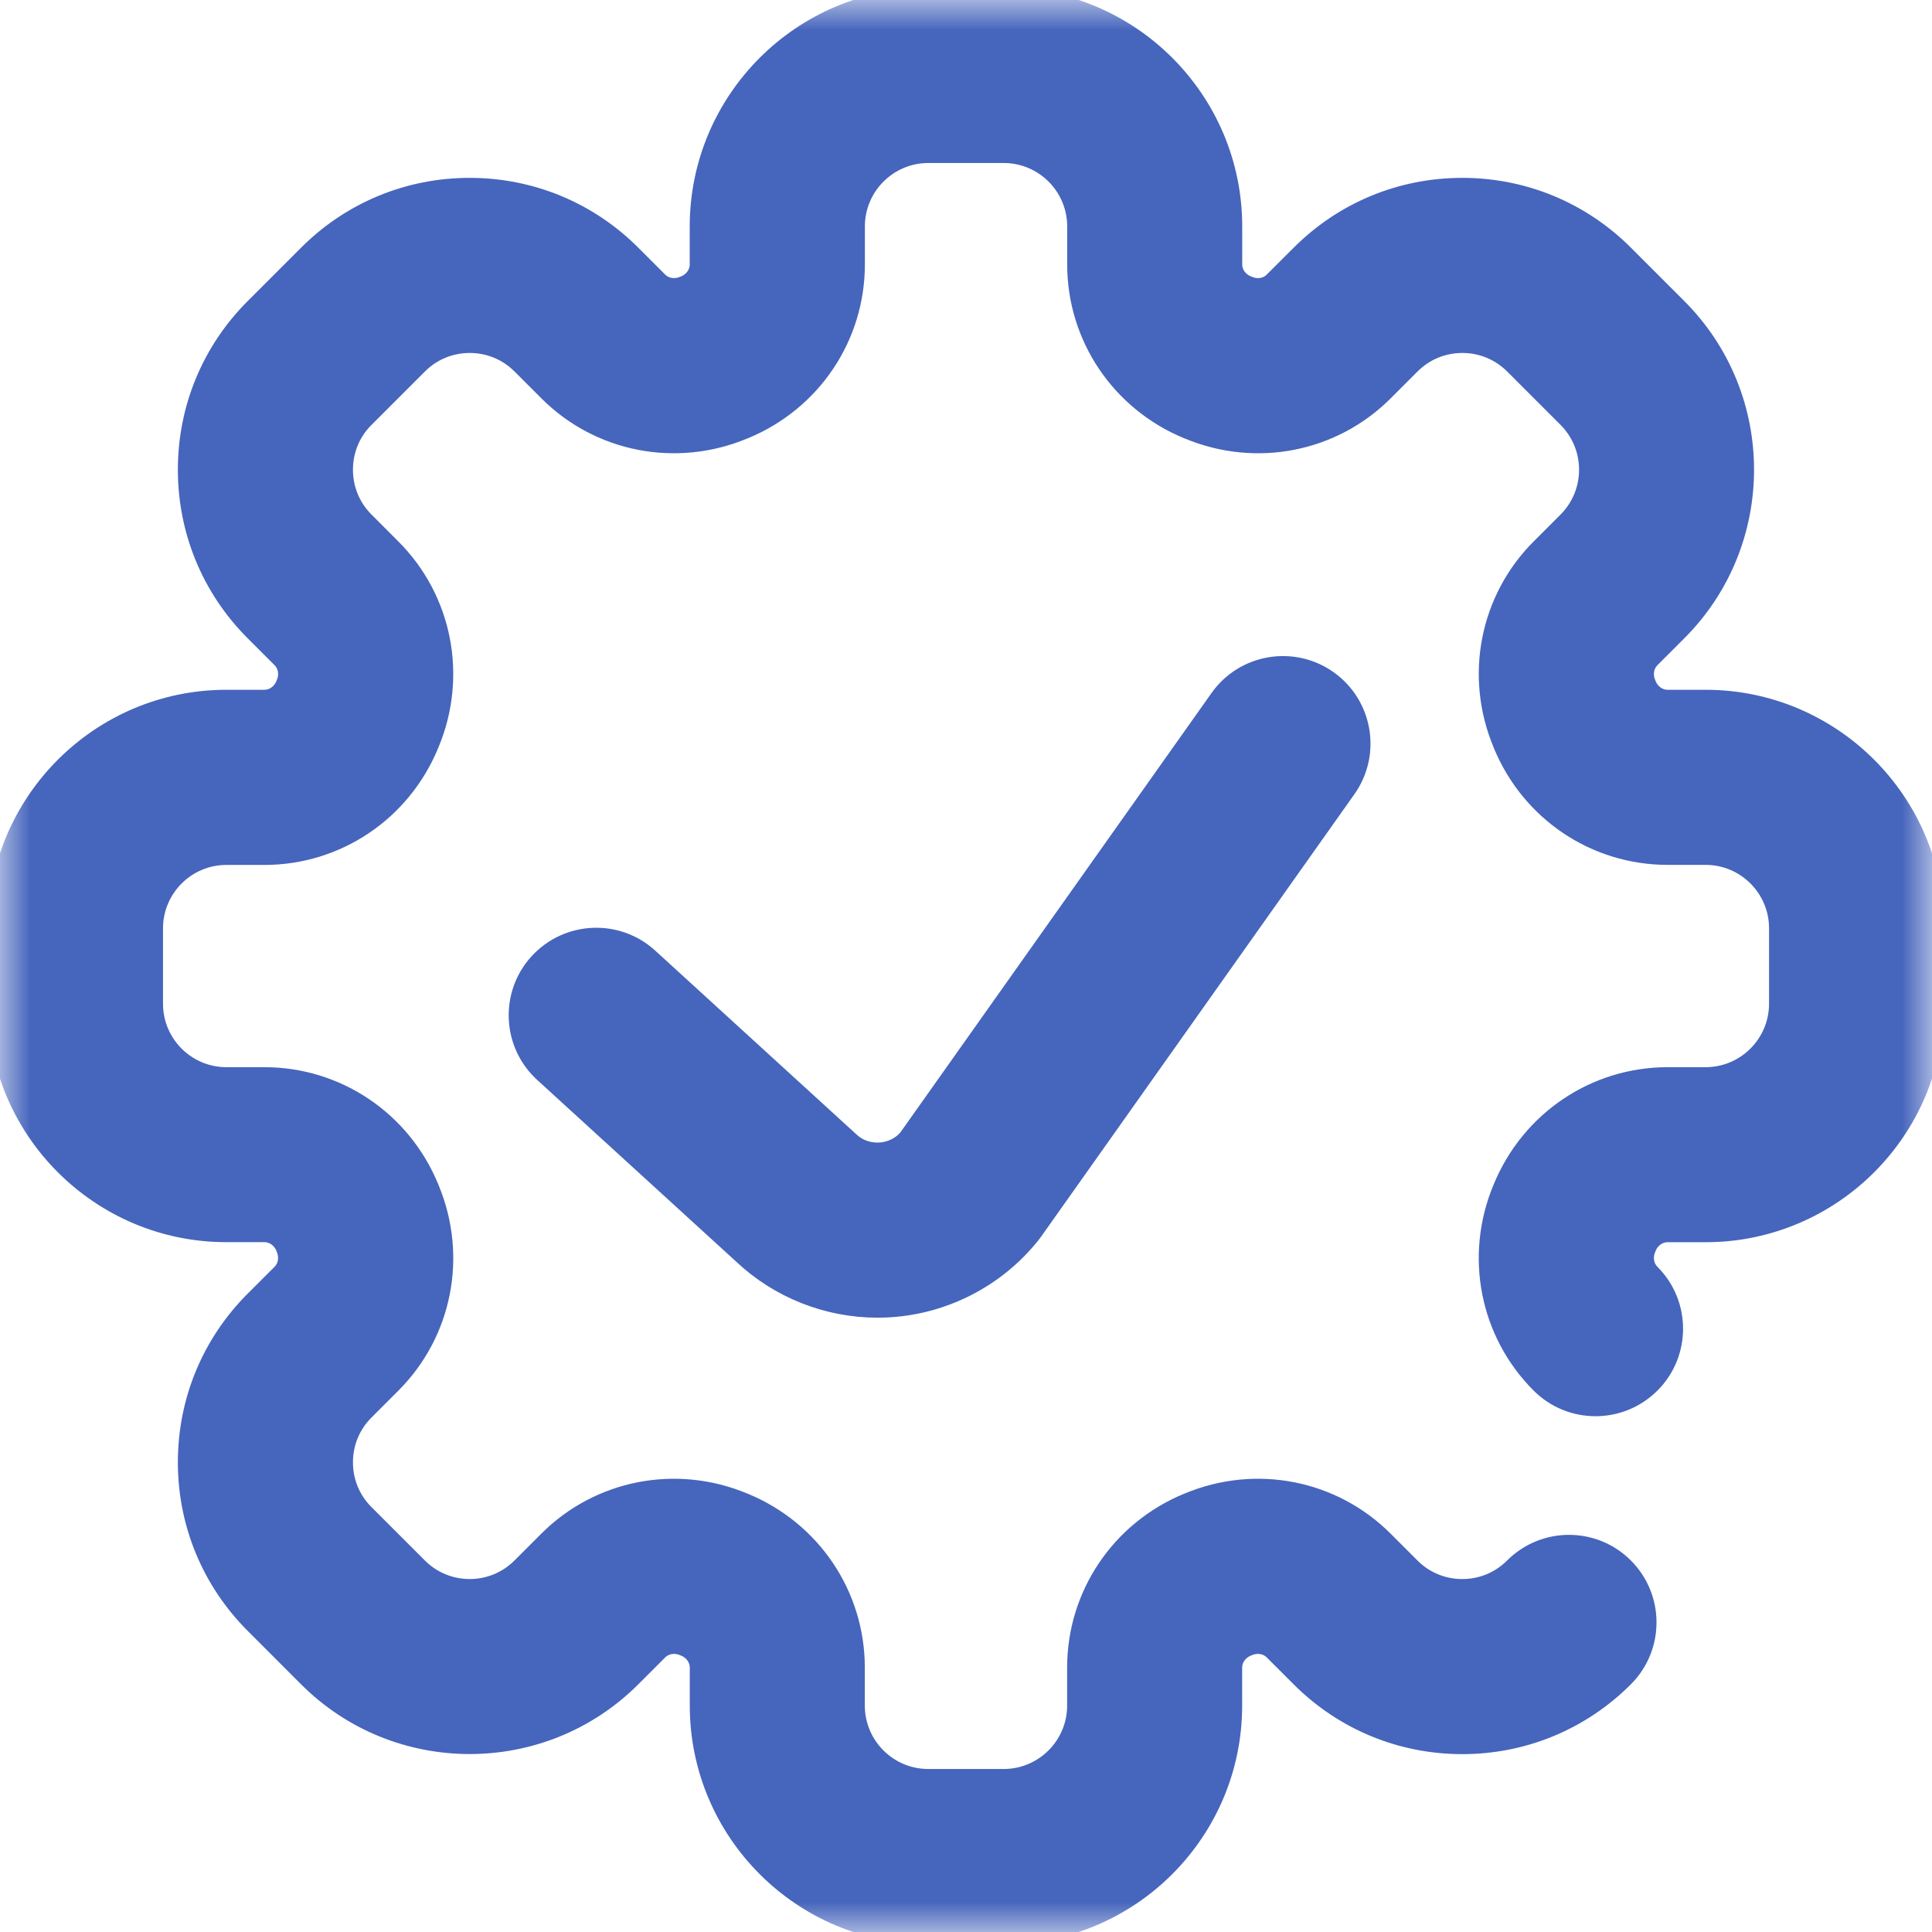 <svg width="32" height="32" viewBox="0 0 32 32" fill="none" xmlns="http://www.w3.org/2000/svg">
<g clip-path="url(#clip0_1377_31113)">
<mask id="mask0_1377_31113" style="mask-type:luminance" maskUnits="userSpaceOnUse" x="0" y="0" width="32" height="32">
<path d="M32 0H0V32H32V0Z" fill="white"/>
</mask>
<g mask="url(#mask0_1377_31113)">
<path d="M16.625 32H15.375C13.307 32 11.625 30.318 11.625 28.25V27.62C11.625 27.455 11.52 27.305 11.359 27.238L11.336 27.229C11.174 27.161 10.993 27.194 10.876 27.311L10.431 27.756C8.969 29.218 6.59 29.218 5.128 27.756L4.244 26.871C3.536 26.163 3.146 25.221 3.146 24.22C3.146 23.218 3.536 22.276 4.244 21.568L4.689 21.123C4.807 21.006 4.838 20.825 4.771 20.663L4.761 20.637C4.695 20.479 4.545 20.374 4.38 20.374H3.75C1.682 20.375 0 18.693 0 16.625V15.375C0 13.307 1.682 11.625 3.75 11.625H4.38C4.545 11.625 4.695 11.52 4.762 11.359L4.771 11.336C4.839 11.174 4.807 10.993 4.689 10.876L4.244 10.431C3.536 9.723 3.146 8.781 3.146 7.779C3.146 6.778 3.536 5.836 4.244 5.128L5.128 4.244C5.836 3.536 6.778 3.146 7.779 3.146C8.781 3.146 9.723 3.536 10.431 4.244L10.876 4.689C10.993 4.807 11.174 4.838 11.336 4.771L11.342 4.769C11.349 4.766 11.356 4.763 11.362 4.761C11.521 4.693 11.624 4.544 11.624 4.38V3.75C11.625 1.682 13.307 0 15.375 0H16.625C18.693 0 20.375 1.682 20.375 3.75V4.38C20.375 4.545 20.479 4.695 20.641 4.762L20.664 4.771C20.826 4.839 21.006 4.807 21.123 4.689L21.569 4.244C22.277 3.536 23.218 3.146 24.22 3.146C25.222 3.146 26.164 3.536 26.872 4.244L27.756 5.128C29.218 6.59 29.218 8.969 27.756 10.431L27.311 10.876C27.194 10.993 27.161 11.174 27.229 11.336L27.238 11.359C27.305 11.52 27.455 11.625 27.62 11.625H28.25C30.318 11.625 32 13.307 32 15.375V16.625C32 18.693 30.318 20.375 28.25 20.375H27.62C27.455 20.375 27.305 20.48 27.238 20.641L27.229 20.664C27.161 20.826 27.194 21.006 27.311 21.124C27.799 21.612 27.799 22.403 27.311 22.891C26.822 23.379 26.031 23.379 25.543 22.891C24.708 22.056 24.463 20.805 24.92 19.706L24.928 19.687C25.383 18.587 26.44 17.876 27.621 17.876H28.25C28.939 17.876 29.501 17.315 29.501 16.625V15.375C29.501 14.686 28.94 14.125 28.25 14.125H27.621C26.439 14.125 25.382 13.414 24.928 12.314L24.921 12.296C24.463 11.196 24.708 9.945 25.544 9.109L25.989 8.664C26.476 8.176 26.476 7.383 25.989 6.896L25.105 6.012C24.869 5.776 24.555 5.646 24.221 5.646C23.886 5.646 23.573 5.776 23.337 6.012L22.892 6.457C22.057 7.292 20.808 7.537 19.708 7.081L19.687 7.073C18.587 6.618 17.876 5.561 17.876 4.38V3.75C17.876 3.061 17.315 2.5 16.625 2.5H15.375C14.686 2.5 14.125 3.061 14.125 3.75V4.38C14.125 5.562 13.414 6.619 12.314 7.073L12.296 7.08C11.196 7.537 9.945 7.293 9.109 6.457L8.664 6.012C8.428 5.776 8.114 5.646 7.78 5.646C7.446 5.646 7.132 5.776 6.896 6.012L6.012 6.896C5.775 7.132 5.646 7.446 5.646 7.78C5.646 8.114 5.775 8.428 6.012 8.664L6.457 9.11C7.292 9.945 7.537 11.196 7.08 12.296L7.072 12.315C6.618 13.415 5.561 14.126 4.38 14.126H3.75C3.061 14.126 2.5 14.686 2.5 15.376V16.626C2.5 17.315 3.06 17.876 3.75 17.876H4.38C5.561 17.876 6.618 18.587 7.072 19.687L7.081 19.709C7.537 20.808 7.292 22.057 6.457 22.892L6.012 23.337C5.775 23.573 5.646 23.887 5.646 24.221C5.646 24.554 5.775 24.869 6.012 25.104L6.896 25.988C7.383 26.476 8.176 26.476 8.663 25.988L9.108 25.543C9.944 24.708 11.195 24.463 12.295 24.92L12.313 24.927C13.413 25.382 14.124 26.439 14.124 27.62V28.25C14.124 28.939 14.685 29.5 15.374 29.5H16.625C17.314 29.5 17.875 28.939 17.875 28.25V27.62C17.875 26.439 18.586 25.382 19.686 24.927L19.704 24.92C20.804 24.463 22.055 24.708 22.891 25.543L23.336 25.988C23.572 26.225 23.886 26.354 24.22 26.354C24.553 26.354 24.867 26.225 25.104 25.988C25.592 25.5 26.384 25.5 26.871 25.988C27.359 26.476 27.359 27.268 26.871 27.756C26.163 28.464 25.221 28.854 24.22 28.854C23.218 28.854 22.276 28.464 21.568 27.756L21.123 27.311C21.006 27.194 20.826 27.161 20.663 27.229L20.64 27.238C20.479 27.305 20.374 27.455 20.374 27.62V28.25C20.374 30.318 18.692 32 16.624 32H16.625Z" fill="#4665BC" stroke="#4665BC" stroke-width="0.4"/>
<path d="M14.535 21.625C13.718 21.625 12.925 21.312 12.328 20.749L9.032 17.739C8.523 17.274 8.487 16.483 8.952 15.974C9.418 15.464 10.209 15.428 10.718 15.893L14.022 18.911C14.028 18.916 14.034 18.922 14.041 18.928C14.238 19.116 14.463 19.131 14.58 19.123C14.693 19.116 14.903 19.074 15.07 18.881L20.23 11.594C20.628 11.031 21.408 10.898 21.972 11.296C22.535 11.695 22.669 12.475 22.27 13.039L17.083 20.364C17.069 20.384 17.053 20.405 17.037 20.425C16.476 21.124 15.64 21.559 14.746 21.618C14.675 21.623 14.604 21.625 14.534 21.625H14.535Z" fill="#4665BC" stroke="#4665BC" stroke-width="0.4"/>
</g>
</g>
<defs>
<clipPath id="clip0_1377_31113">
<rect width="32" height="32" fill="white"/>
</clipPath>
</defs>
</svg>

